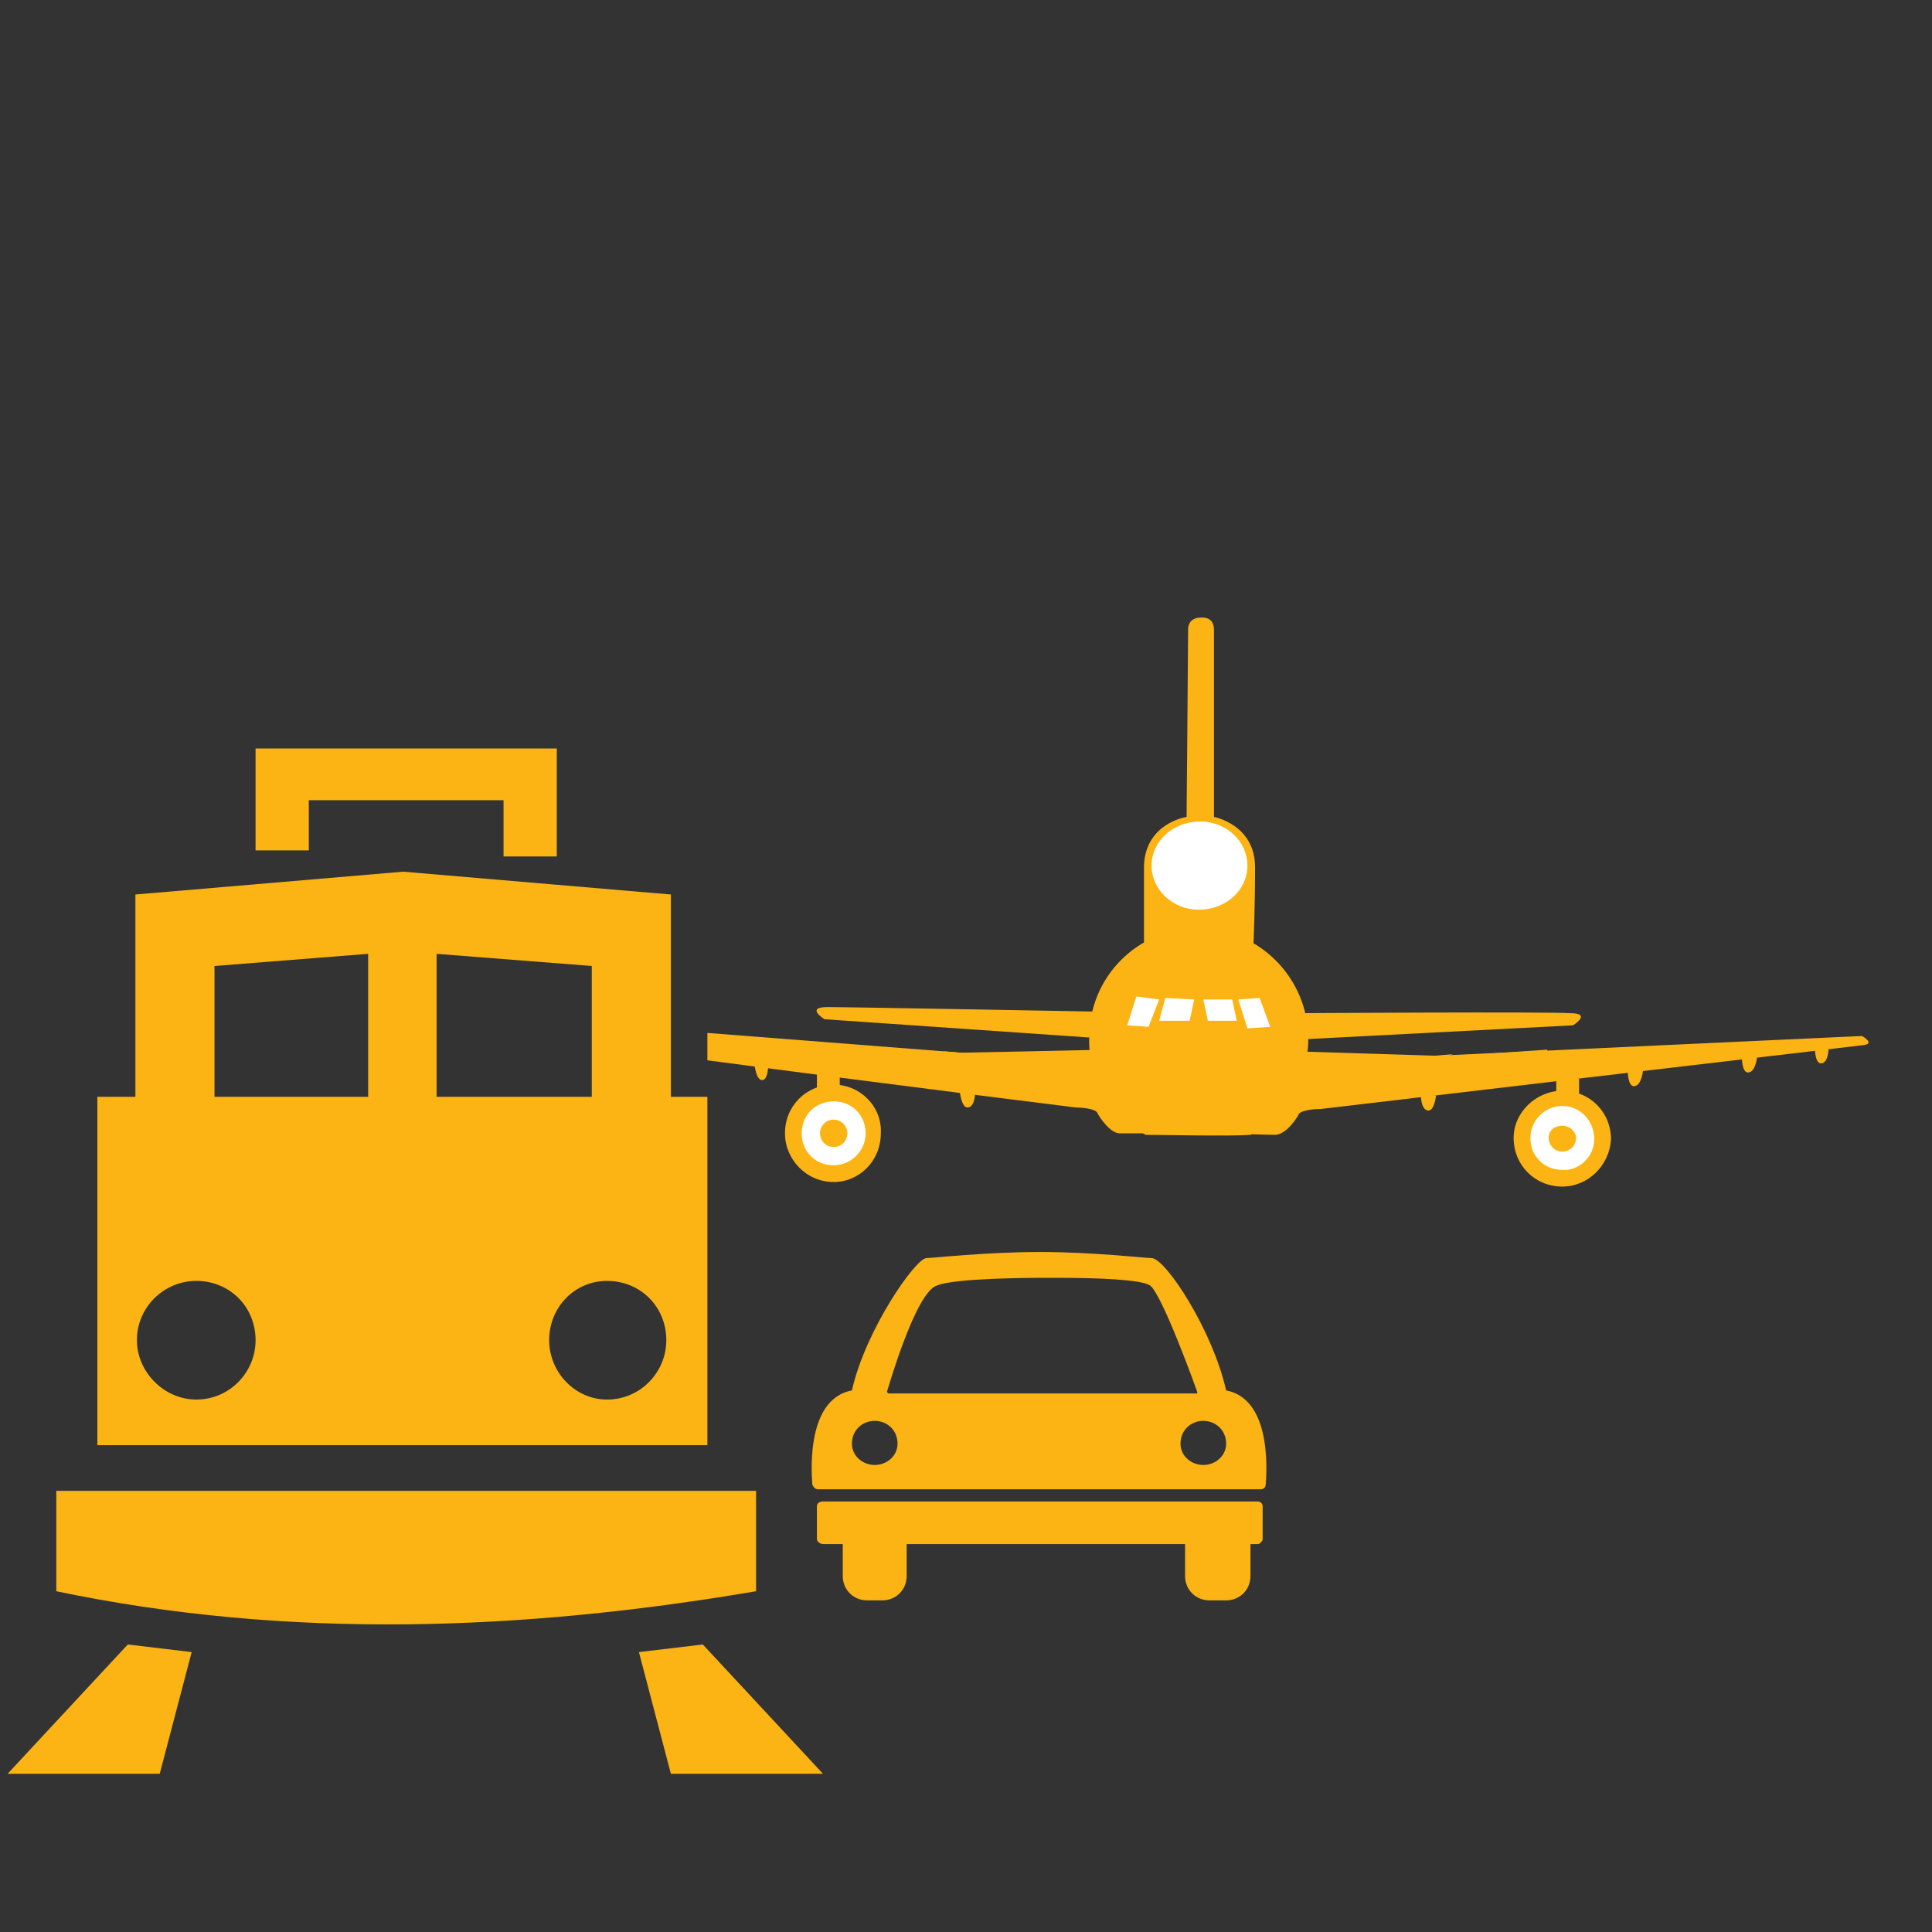 <?xml version="1.0" encoding="UTF-8"?>
<!DOCTYPE svg PUBLIC "-//W3C//DTD SVG 1.1//EN" "http://www.w3.org/Graphics/SVG/1.1/DTD/svg11.dtd">
<!-- Creator: CorelDRAW X8 -->
<svg xmlns="http://www.w3.org/2000/svg" xml:space="preserve" width="100%" height="100%" version="1.1" shape-rendering="geometricPrecision" text-rendering="geometricPrecision" image-rendering="optimizeQuality" fill-rule="evenodd" clip-rule="evenodd"
viewBox="0 0 1270 1270"
 xmlns:xlink="http://www.w3.org/1999/xlink">
 <rect x="0" y="0" width="1270" height="1270" fill="#333333" stroke="none"/>
 <g id="Layer_x0020_1">
  <rect fill="none" width="1270" height="1270"/>
  <g id="_479416611488">
   <g>
    <g>
     <path fill="#fbb413" fill-rule="nonzero" d="M727 690l-95 2 -167 -13 0 18c121,16 242,31 242,31 0,0 11,0 14,3 2,4 9,14 15,14 6,0 33,0 33,0l-42 -55z"/>
     <path fill="#fbb413" fill-rule="nonzero" d="M716 682l-174 -12c0,0 -13,-8 2,-8 15,0 178,3 178,3l-6 17z"/>
     <path fill="#fbb413" fill-rule="nonzero" d="M848 691l96 3 280 -13c0,0 9,5 1,6 -9,1 -357,42 -357,42 0,0 -11,0 -14,3 -2,4 -9,14 -16,14 -6,0 -32,-1 -32,-1l42 -54z"/>
     <path fill="#fbb413" fill-rule="nonzero" d="M860 683l174 -9c0,0 13,-8 -2,-8 -15,-1 -178,0 -178,0l6 17z"/>
     <path fill="#fbb413" fill-rule="nonzero" d="M798 537c0,0 0,-114 0,-123 0,-9 -8,-8 -8,-8 0,0 -9,-1 -9,8 0,9 -1,123 -1,123 0,0 -27,4 -28,32 0,29 0,51 0,51l36 3 36 -3c0,0 1,-22 1,-50 0,-28 -27,-33 -27,-33z"/>
     <polygon fill="#fbb413" fill-rule="nonzero" points="714,714 465,685 "/>
     <path fill="#fbb413" fill-rule="nonzero" d="M706 699c0,0 1,20 -3,19 -4,-1 -149,-16 -149,-16l5 -15 147 12z"/>
     <path fill="#fbb413" fill-rule="nonzero" d="M602 707c0,0 4,-16 9,-16l-9 16z"/>
     <path fill="#fbb413" fill-rule="nonzero" d="M654 713c0,0 -4,-8 9,-17l-9 17z"/>
     <polygon fill="#fbb413" fill-rule="nonzero" points="537,664 715,676 "/>
     <polygon fill="#fbb413" fill-rule="nonzero" points="861,715 1246,676 "/>
     <path fill="#fbb413" fill-rule="nonzero" d="M955 693l-97 8c4,10 2,28 2,28l95 -36z"/>
     <path fill="#fbb413" fill-rule="nonzero" d="M870 700c0,0 -2,20 2,19 4,-1 149,-14 149,-14l-4 -15 -147 10z"/>
     <path fill="#fbb413" fill-rule="nonzero" d="M973 710c0,0 -4,-17 -8,-17l8 17z"/>
     <path fill="#fbb413" fill-rule="nonzero" d="M921 715c0,0 4,-8 -8,-17l8 17z"/>
     <polygon fill="#fbb413" fill-rule="nonzero" points="1039,667 861,677 "/>
    </g>
    <path fill="#fbb413" fill-rule="nonzero" d="M789 610c0,0 0,0 -1,0 0,0 0,0 0,0 0,0 0,0 0,0 0,0 0,0 0,0 -40,0 -72,32 -72,72 -1,27 15,51 37,64 13,0 56,1 69,0 22,-12 38,-36 38,-63 0,-40 -32,-72 -71,-73z"/>
    <g>
     <g>
      <path fill="#fbb413" fill-rule="nonzero" d="M501 710c4,0 4,-10 4,-10l-9 0c0,0 1,10 5,10z"/>
      <path fill="#fbb413" fill-rule="nonzero" d="M636 728c5,0 5,-10 5,-10l-10 0c0,0 1,10 5,10z"/>
     </g>
     <g>
      <path fill="#fbb413" fill-rule="nonzero" d="M1149 705c-4,0 -4,-10 -4,-10l10 0c0,0 -1,10 -6,10z"/>
      <path fill="#fbb413" fill-rule="nonzero" d="M1197 699c-4,0 -4,-10 -4,-10l9 0c0,0 0,10 -5,10z"/>
      <path fill="#fbb413" fill-rule="nonzero" d="M1074 714c-4,0 -4,-10 -4,-10l10 0c0,0 -1,10 -6,10z"/>
      <path fill="#fbb413" fill-rule="nonzero" d="M939 730c-5,0 -5,-10 -5,-10l10 0c0,0 -1,10 -5,10z"/>
     </g>
    </g>
    <path fill="#fbb413" fill-rule="nonzero" d="M620 691l97 9c-3,10 -2,28 -2,28l-95 -37z"/>
    <path fill="#fbb413" fill-rule="nonzero" d="M766 697c0,12 9,22 22,22 12,0 21,-9 21,-21 1,-12 -9,-19 -21,-20 -12,0 -22,7 -22,19z"/>
    <path fill="#fbb413" fill-rule="nonzero" d="M734 687c-1,0 -4,0 -7,0 -3,-7 0,-33 8,-42 4,0 6,0 9,0 -7,5 -14,20 -10,42z"/>
    <path fill="#fbb413" fill-rule="nonzero" d="M809 698c0,12 -9,21 -21,21 -13,0 -22,-10 -22,-22 0,-12 10,-19 22,-19 12,1 22,8 21,20z"/>
    <path fill="#fbb413" fill-rule="nonzero" d="M842 688c1,0 4,0 6,0 4,-7 1,-33 -7,-42 -3,0 -6,0 -9,0 7,5 14,20 10,42z"/>
    <g>
     <g>
      <polygon fill="#fbb413" fill-rule="nonzero" points="537,718 552,719 552,705 537,705 "/>
      <path fill="#fbb413" fill-rule="nonzero" d="M516 745c0,17 14,32 32,32 17,0 31,-14 31,-32 1,-17 -13,-32 -31,-32 -18,0 -32,14 -32,32z"/>
      <path fill="white" fill-rule="nonzero" d="M527 745c0,12 9,21 21,21 11,0 21,-9 21,-21 0,-12 -9,-21 -21,-21 -12,0 -21,9 -21,21z"/>
      <path fill="#fbb413" fill-rule="nonzero" d="M539 745c0,5 4,9 9,9 5,0 9,-4 9,-9 0,-5 -4,-9 -9,-9 -5,0 -9,4 -9,9z"/>
      <polygon fill="#fbb413" fill-rule="nonzero" points="1038,722 1023,722 1023,709 1038,709 "/>
      <path fill="#fbb413" fill-rule="nonzero" d="M1059 749c-1,17 -15,31 -32,31 -18,0 -32,-14 -32,-32 0,-17 15,-31 32,-31 18,0 32,14 32,32z"/>
      <path fill="white" fill-rule="nonzero" d="M1048 749c0,11 -10,21 -21,20 -12,0 -21,-9 -21,-21 0,-11 9,-21 21,-21 12,0 21,10 21,22z"/>
      <path fill="#fbb413" fill-rule="nonzero" d="M1036 748c0,5 -4,9 -9,9 -5,0 -9,-4 -9,-9 0,-5 4,-8 9,-8 5,0 9,4 9,8z"/>
     </g>
     <path fill="#fbb413" fill-rule="nonzero" d="M812 569c0,13 -11,24 -24,24 -13,-1 -23,-11 -23,-24 0,-13 11,-24 24,-24 13,1 23,11 23,24z"/>
     <path fill="#fbb413" fill-rule="nonzero" d="M793 569c0,2 -2,4 -4,4 -3,0 -5,-2 -5,-4 0,-2 2,-4 5,-4 2,0 4,2 4,4z"/>
     <path fill="#fbb413" fill-rule="nonzero" d="M820 569c0,16 -14,29 -32,29 -17,0 -31,-13 -31,-29 0,-16 14,-29 32,-29 17,0 31,13 31,29z"/>
    </g>
    <g>
     <polygon fill="white" fill-rule="nonzero" points="762,671 782,671 785,657 766,656 "/>
     <polygon fill="white" fill-rule="nonzero" points="741,674 755,675 762,657 747,655 "/>
     <polygon fill="white" fill-rule="nonzero" points="813,671 794,671 791,657 810,657 "/>
     <polygon fill="white" fill-rule="nonzero" points="835,675 820,676 814,657 828,656 "/>
    </g>
    <path fill="#fbb413" fill-rule="nonzero" d="M765 569c0,13 10,23 23,24 13,0 24,-11 24,-24 0,-13 -10,-23 -23,-24 -13,0 -24,11 -24,24z"/>
    <path fill="#fbb413" fill-rule="nonzero" d="M784 569c0,2 2,4 5,4 2,0 4,-2 4,-4 0,-2 -2,-4 -4,-4 -3,0 -5,2 -5,4z"/>
    <path fill="white" fill-rule="nonzero" d="M757 569c0,16 14,29 31,29 18,0 32,-13 32,-29 0,-16 -14,-29 -31,-29 -18,0 -32,13 -32,29z"/>
   </g>
   <g>
    <path fill="#fbb413" d="M399 842c22,0 39,17 39,39 0,21 -17,39 -39,39 -21,0 -38,-18 -38,-39 0,-22 17,-39 38,-39zm-270 0l0 0c22,0 39,17 39,39 0,21 -17,39 -39,39 -21,0 -39,-18 -39,-39 0,-22 18,-39 39,-39zm-40 -121l0 0 -25 0 0 229 401 0 0 -229 -24 0 0 -133 -176 -15 -176 15 0 133zm153 0l0 0 -101 0 0 -86 101 -8 0 94zm45 -94l0 0 102 8 0 86 -102 0 0 -94z"/>
    <path fill="#fbb413" d="M168 559l0 -50 0 -17 18 0 163 0 17 0 0 17 0 54 -35 0 0 -37 -128 0 0 33 -35 0zm-131 421l0 0 460 0 0 66c-153,26 -307,32 -460,0l0 -66zm47 101l0 0 42 5 -21 80 -100 0 79 -85zm378 0l0 0 -42 5 21 80 100 0 -79 -85z"/>
   </g>
   <g>
    <path fill="#fbb413" fill-rule="nonzero" d="M827 987l-286 0c-2,0 -4,1 -4,3l0 22c0,1 2,3 4,3l13 0 0 21c0,9 7,16 16,16l10 0c9,0 16,-7 16,-16l0 -21 183 0 0 21c0,9 7,16 16,16l11 0c9,0 16,-7 16,-16l0 -21 5 0c1,0 3,-2 3,-3l0 -22c0,-2 -2,-3 -3,-3z"/>
    <path fill="#fbb413" fill-rule="nonzero" d="M806 914c-9,-40 -40,-87 -49,-87 -4,0 -39,-4 -73,-4 -36,0 -71,4 -75,4 -7,0 -40,47 -49,87 -32,6 -26,60 -26,62 1,2 2,3 4,3l145 0 146 0c0,0 0,0 0,0 1,0 3,-1 3,-3 0,-2 6,-56 -26,-62zm-231 49l0 0c-8,0 -15,-6 -15,-14 0,-9 7,-15 15,-15 8,0 15,6 15,15 0,8 -7,14 -15,14zm9 -47l0 0c0,0 0,0 0,0 -1,-1 -1,-1 -1,-1 1,-3 19,-66 33,-70 12,-5 65,-5 67,-5 0,0 5,0 13,0 25,0 54,1 60,5 8,6 30,67 31,70 0,0 0,0 0,1 -1,0 -1,0 -1,0l-202 0zm207 47l0 0c-8,0 -15,-6 -15,-14 0,-9 7,-15 15,-15 8,0 15,6 15,15 0,8 -7,14 -15,14z"/>
   </g>
  </g>
 </g>
</svg>
